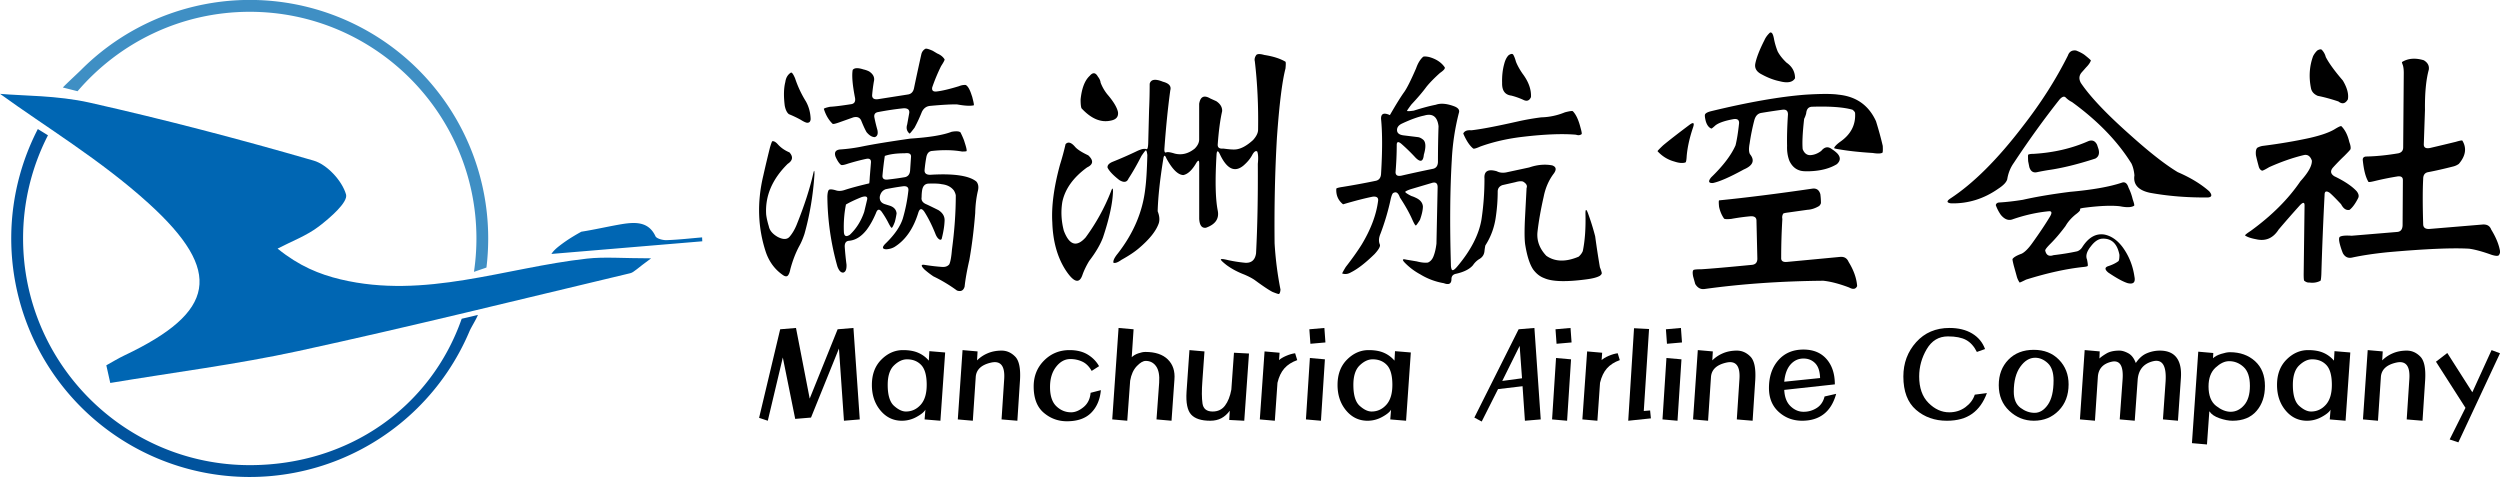 <svg id="레이어_1" data-name="레이어 1" xmlns="http://www.w3.org/2000/svg" viewBox="0 0 8487 1619"><path d="M2262.47,815.25c-12.77.41-33.6-5.36-37.22-13.14-24.71-53.16-73.34-48.63-125.19-39.34-42.18,7.56-84.18,17.17-126.45,23.84q-14.23,7.73-28.07,16.17a487,487,0,0,0-46.5,31.88c-10.2,8-20.18,16.56-27.06,27.43l512.11-42.91c-.2-4.44-.38-8.88-.57-13.31C2343.17,809.25,2302.84,813.94,2262.47,815.25Z" style="fill:#0066b3"/><path d="M374.33,1300.06c213.31-35.58,428.46-62.73,639.55-108.59,376.61-81.83,750.81-174.81,1125.81-264,12.38-2.94,22.47-15.51,70.79-50.51-97.68,0-158.42-5.64-217.81,1-278.35,30.93-550.37,138.86-836.56,70.44-71.67-17.13-140.75-45.14-213.75-104.45,47.31-24.68,99-43.71,140.68-75.69,38.5-29.5,99.09-82.25,91.7-108.1-13.18-46.13-63.94-101.55-110-114.91C813.36,472.39,559.84,405.93,304.55,348.49,193.86,323.59,77.14,325.53.2,318.61c153.31,111.31,342.87,225.24,503.56,371,257.06,233.14,227.93,370.26-82.16,517.33-20.79,9.86-40.46,22.07-60.65,33.19Z" style="fill:#0066b3"/><path d="M1567.38,1082.06h0c-105,300.22-383.92,497-719.5,497-424.31,0-769.5-345.2-769.5-769.5a764.8,764.8,0,0,1,84.44-350.28h0l-34.38-21.2Q114.19,465.68,102,494.46a809.7,809.7,0,0,0,1491.75,630.2c5.78-13.66,23.63-41.72,28.63-55.6C1594.38,1076.06,1567.38,1082.06,1567.38,1082.06Z" style="fill:#01539d"/><path d="M263.26,309.75C404.5,144.78,614.18,40.06,847.88,40.06c424.3,0,769.5,345.2,769.5,769.5A772.22,772.22,0,0,1,1609,922.93v0l42.41-14.71a819.87,819.87,0,0,0,5.93-98.64A809.26,809.26,0,0,0,275.47,237.16c-10.51,10.51-52.22,48.9-62.09,59.9l49.91,12.64Z" style="fill:#3f8fc4"/><path d="M2614,500.33q6-20,8-21,8-1,18,10,16,18,40,28,20,22-6,39-78.95,77.94-73,171.89,2,17,9,40,4,21,30,36,27,14,40,0,14-16,24-40,40-98.94,58-179.88,3-11,3,7-7,106.92-34,202.86-8,24-17,40-19,35-31,79.95-3,16-9,22-6,5-17-3-40-28-57-77-41-123.89-9-258.83Q2602,548.3,2614,500.33Zm71-253.83q5-2,14,19a366.29,366.29,0,0,0,37,79q15,27,16,60-1,11-9,12-6,2-25-10a369.78,369.78,0,0,0-40-19q-10-8-14-29-6-49,2-80Q2669,256.51,2685,246.5Zm442.7-61.95q3-13,14-19,5-2,25,7l15,9q17,7,25,20,1,3-12,23a619.05,619.05,0,0,0-30,72q-3,16,15,14,27-3,75.95-18c8-3.31,15.64-4.66,23-4q11,6,20,35a58.11,58.11,0,0,1,3,10q6,23,4,24-18,4-56-3-28-1-92.94,5-18,2-27,20a515.36,515.36,0,0,1-25,53.95q-15,20-17,20-14-12-8-31l7-39q2-16-18-16-41,4-88,13-16,3-12,20,4,20,10,41,4,20-9,24-14,0-28-17-8-14-18-39-7-16-27-11l-45,16q-22,8-25,6-20-19-30-51,2-3,21-7,22-1,72.95-9,15-3,12-21-13-66-8-94.94,8-11,36-2a81.31,81.31,0,0,1,20,7q21,14,16,34-4,23-6,47,0,16,21,13l101.94-16q15-3,19-20Q3114.71,242.51,3127.7,184.55Zm102.94,262.82q23-4,30,2,7,14,12,27l5,16q6,20,3,21t-15,1q-45-8-100.92-2-16,1-20,21-4,22-6,44-1,16,19,16,63.95-4,104.92,3,35,6,52,20,10,12,5,32-8,34-9,75-7,87-20,159.89-12,52-16,89.93-6,20-26,13a507.7,507.7,0,0,0-79.95-48,300.52,300.52,0,0,1-30-23q-19-19,0-16,31,5,60,7,16,1,24-9,6-13,9-50,13-96.95,13-183.88c-.67-4.65-2.67-10-6-16q-14-19-42-22-12-3-45-2-17,1-21,21a150,150,0,0,0-2,25q-3,17,18,25,19,9,39,19,22,14,21,36-1,27-10,62c-2.67,4-6.67,3.35-12-2q-5-5-9-15-17-43-38-75.95-13-18-20,3-25,82-80.95,116.92-12,7-28,8-22-1-1-21,44-43,57-83a546.59,546.59,0,0,0,19-94.94q2-17-18-15-30,4-59,10-16,6-20,25-2,20,18,26l16,5q21,7,23,26a252.9,252.9,0,0,1-6,29q-8,21-11,20t-13-21a317.21,317.21,0,0,0-21-34q-12-15-19,5-14,33-31,56-27,35-60,38-16,1-15,21,2,29,6,60,1,24-11,27-12,1-20-21a898.75,898.75,0,0,1-34-237.84q1-21,7-23,7-2,23,3,13,4,30-2,31-10,82-22,1-2,2-22l4-49q1-16-17-12-28,6-61,16-20,7-24,4-9-7-18-27-8-22,14-25a564.83,564.83,0,0,0,79.93-11q55-11,159.91-26Q3186.66,464.36,3230.64,447.37Zm-305.8,221.85-5,2q-29,12-48,23a389.09,389.09,0,0,0-7,92.94q1,22,20,10,33-31,49-77.95l10-42Q2946.82,662.24,2924.84,669.22Zm167.89-136.91q1-15-21-12-42,0-67.95,9-5,33-8,67-1,16,20,13,28-3,56.95-8,16-4,17-24Z"/><path d="M3617.38,489.34q13-14,33,10,12,13,44,28,28,26-4,41-70,50.94-83.94,116.92-8,48,5,97.92,28,74,73.95,23a683.72,683.72,0,0,0,86-155.91q7-20,7,0-2,60-34,155.91-14,37-47,79.94-15,25-23,48-16,46-58-19-41-65-44-159.89-5-81.93,26-195.87Q3609.39,524.32,3617.38,489.34Zm81.95-231.84q16-19,28,3,8,10,9,20a145.93,145.93,0,0,0,23,40q31,36,36,60,3,24-25,29-50,11-98.93-42-3-8-3-30Q3674.35,280.49,3699.33,257.5ZM4265,186.55q6-6,27,0,45,7,72,23,2,3,0,23-17,65-29,233.85-10,169.89-8,359.76a1158,1158,0,0,0,20,156.89q-1,12-5,15-2,1-22-7-16-8-55.95-37-14-11-40-22-34-13-59.95-32-23-18-19-20t24,3a480.48,480.48,0,0,0,57.95,9q32,2,37-32,7-133.89,6-303.79,3-29-2-42-7-5-16,10-10,20-31,38-44,36-79-37-10-22-12-2-8,131.89,4,191.86,8,41-40,58-21,3-23-30V554.3q0-19-13,4-20,32-41,36-27-1-57-56-8-20-11,2-17,104.93-19,176.88,9,23,4,40-13,39-67,84.94-22,19-60,40-18,13-27,10-3-10,15-32,79.92-102.92,92.94-219.84,5-37,7-113.94-2-16-5-16-2,0-15,19-23,45-44,77-8,19-31,5-31-24-40-42-2-12,17-20,40-16,79.95-35a125.34,125.34,0,0,1,20-8q10-2,15,0t6-19l3-115.92q2-43,2-86.94,6-23,45-7,31,8,25,29-12,87-20,197.86-1,16,6,13t29,4q36,9,68-17,15-15,15-31V352.44q6-37,38-18l20,9q21,14,20,34-10,44-15,112.92-1,16,19,14,29,4,41,3,27-2,60-32,17-19,17-35,2-120.92-11-231.84Q4257,197.53,4265,186.55Z"/><path d="M4831.57,192.55q6-2,20,1,36,10,53,35,3,6-16,19-29,26-46,47-19,26-51,60-15,20-15,22,3,2,23-1,44-14,74.95-20,25-9,64,6,19,8,14,22a798.13,798.13,0,0,0-24,159.9q-9,150.9-3,354.77,0,11,3,17,4,7,19-11,69-81.93,81.95-159.89a920.4,920.4,0,0,0,10-137.91q-3-38,42-25,13,7,31,4l78.95-17q41-14,77.94-7,20,7,6,27-26,34-35,79.94-15,66-21,119.92-4,44,30,80,44,31,109.94,3,10-9,14-19,11-53,9-127.92,0-22,8-2a816,816,0,0,1,25,79.95q7,52,16,104.92,8,20,6,22c-.67,2-2.67,4.32-6,7q-14,8-45,12-103.92,14-143.89-4-22-8-38-30-17-26-26-79.95-5-26-1-100.92l5-94.94q5-12-12-22-9-3-26,2l-44,10q-16,6-16,22a585.82,585.82,0,0,1-6,83q-7,55-36,99.92-2,10-3,20-2,18-19,27a71,71,0,0,0-20,20q-17,20-57,29-16,3-16,18,0,24-26,14a225,225,0,0,1-80-30,216.38,216.38,0,0,1-50.95-38q-17-17,3-12l36,6q23,6,38,4,14-6,20-24,6-16,9-40l4-191.87q0-21-21-14l-71,21q-17,6-18,9,1,4,21,14a89.53,89.53,0,0,1,15,6q22,10,24,29,0,18-10,46-12,19-14,19-3,0-12-20-15-34-42-74.95-8-23-21-16c-3.35,0-6.67,6.68-10,20a813.27,813.27,0,0,1-35,118.92q-9,21-2,37,3,9-18,32-46,45-80,62-15,9-30,4,0-2,12-22,32-41,54-75.95,47-77.93,55.95-148.89,2-16-18-14-40,8-100.92,26-25-20-23-53,1-3,21-6,56-9,113.92-21,16-4,17-24,7-114.92,0-185.87-1-27,30-13,31-54,49-78.94,14-20,40-80Q4816.59,205.55,4831.57,192.55Zm3,199.86q-30,6-74.95,27-17,8-17,22,0,15,21,18l49,6q10,1,20,10,12,13,1,49.95-3,35-28,10a615.12,615.12,0,0,0-47-46q-17-15-17,3,0,44-4,91.94,0,16,20,12,52-12,105.94-23,17-3,18-23,0-60.94,2-121.91Q4877.54,379.43,4834.57,392.41Zm477.69-11q23-6,27-4,16,16,26,54.95,6,21,4,23-8,6-19,2-69-6-179.87,7-78,9-144.91,33-20,9-24,7-18-14-34-51,6-13,27-11,47-5,157.89-30,40-9,80-14A223.37,223.37,0,0,0,5312.26,381.42ZM5121.39,187.55q10-7,15-3,5,7,10,25,7,18,22,40,31,41,29,79.95-8,19-27,9a241.78,241.78,0,0,0-40-14q-32-4-31-43-1-35,7-64Q5111.39,197.55,5121.39,187.55Z"/><path d="M5736,423.39q19-14,12,8-18,53-22,97.94-1,20-4,22-14,5-38-3-33-9-57-35,0-2,19-20Q5676,468.37,5736,423.39Zm99.94,256.83q139.91-14,317.78-40,20-2,26,19a227.09,227.09,0,0,1,2,30c-.67,3.35-2.67,6.67-6,10q-20,12-40,13l-63.95,9q-16,2-18,4a23.85,23.85,0,0,0-3,18q-4,66-4,131.92-1,16,20,14l179.87-17q21-2,29,17,26,42,29,81.93-7,16-27,5-50-19-87.93-23-214.87,2-402.74,28-20,3-32-17l-7-25q-4-20,2-23,6-2,26-2,49-3,171.89-15,18-2,18-21l-3-128.91q0-16-20-15-33,3-65.95,9-20,2-24-1-12-17-17-40Q5833.9,682.23,5835.91,680.22Zm292.8-358.77q79.95-5,112.94,0,89.93,9,126.9,89.94,14,45,23,83.95,1,20-1,23-8,5-33,1-65-4-111.94-12-20-3-19-5,2-7,19-20,56-38,52-98.93-1-5-9-11-46-13-137.92-10-17,1-19,22a84,84,0,0,1-7,19q-8,70-5,102.92,9,23,30,20,17-2,33-14,17-21,36-6a99.35,99.35,0,0,1,19,15q17,19-2,36-36,22-91.94,24-25,1-35-3-22-7-34-32-9-23-8-51-1-46,3-106.93,0-18-18-16-37,5-73,11-17,3-23,24a720.1,720.1,0,0,0-16,78.95q-5,26,1,37,26,32-21,52-71,39-104.92,46-22,1-6-19,60.93-58.93,82.93-108.92,7-28,12-74.95,1-17-19-14-44,8-61,21-12,11-14,11-13-5-19-25-5-20-2-24,4-6,20-10Q5998.8,331.46,6128.71,321.45ZM5989.8,136.58q6-14,19-26c1.32-.65,3.32-.33,6,1q5,5,8,23a237.9,237.9,0,0,0,12,40q10,19,30,38,29,20,29,53-12,21-53,10-29-6-60-23-26-13-22-36Q5964.82,185.55,5989.8,136.58Z"/><path d="M7020.12,188.55q7-20,28-17,20,8,30,16,20,16,20,18-4,11-16,23l-15,17q-14,16-3,36,47,70,168.89,177.88,96.94,87,159.91,124.92,64.95,28,106.92,65,16,19-4,21-105.93,1-197.86-16-59-13-52-59-2-23-10-40-70-112.93-201.86-208.86a79.61,79.61,0,0,1-21-15q-8-9-22,7-79,99.93-154.9,214.86-17,24-22,55-4,15-30,32-74,52-160.89,50-22-3-3-16,117.91-77,246.84-245.83Q6959.15,310.47,7020.12,188.55ZM7203,620.25q16-6,23,17a181.53,181.53,0,0,1,14,39q7,20,5,22-13,9-48,2-43-5-120.92,5c-10.65,1.35-15.65,3-15,5q4,4-15,18-22,18-34,39-26,35-51,60-18,18-18,23,5,24,28,16,43-5,80-13c6.65-2,12.33-6.33,17-13q32-51,76-44,35,7,61.95,43,32,44,40,99.94,6,29-23,22-23-7-65.95-36-19-16,1-22,21-7,34-17c2-3.35,3-10.33,3-21q-11-57-58-55-20,1-39,26-21,26-13,45,4,20,2,22-3,2-13,3-87,9-195.87,43-20,10-22,10a66.3,66.3,0,0,1-10-22l-10-36q-5-20-4-22,6-9,31-18,16-8,36-36,38-53,60-89.93,12-20-5-18-61,6-123.92,28-20,6-38-16a139.87,139.87,0,0,1-17-33q2-9,14-9,34-2,77.95-9,66-15,159.89-27Q7140,641.26,7203,620.25ZM6903.2,522.33q101.93-6,185.88-43,20-8,30,12l5,15q6,23-11,32-88.95,29-158.89,39-19,3-38,7-20,5-27-17l-4-20q-1-20,0-22Q6889.2,522.34,6903.2,522.33Z"/><path d="M7924.52,439.37q21-13,24-11,19,19,27,53.95,6,16,4,24-1,3-21,23-20,19-39,40-14,17,5,29,52,25,76,51,10,13,5,23-14,28-29,40-17,4-29-19-27-29-39-39-17-11-17,7-7,133.92-11,269.82-1,20-3,22-17,9-38,6-8,1-17-6-2-2-2-22l3-233.85q0-18-18,2-36,40-70,80-28,44-76,33-27-5-38-13,0-3,20-16,106.92-77.92,167.89-167.88,40-44,39-70-8-23-27-19-55,13-117.92,41-20,12-24,12-9-3-12-16-5-18-9-36-2-20,5-26a57.07,57.07,0,0,1,17-6q87-11,159.9-27Q7897.54,455.37,7924.52,439.37Zm-58-267.82q10-6,15-3a54.4,54.4,0,0,1,14,25q16,31,58,79.93,22,37,17,64-13,22-32,7-39-13-70-19-19-8-23-25-12-58,7-109.92A73.37,73.37,0,0,1,7866.55,171.55Zm287.82,39q31-19,73.95-6,20,12,17,32-14,51-13,136.91l-4,116.92q0,16,21,12,43-10,87.94-21,20-6,22-4,23,38-12,79a55.43,55.43,0,0,1-20,9q-47,12-84,19-17,3-17,23-3,55,0,154.9,1,16,21,15l179.89-15q23-2,30,17,24,39,30,73c.65,4.65-.67,9.33-4,14q-4,5-24-1-47-17-76.93-21-86-5-276.83,12-69,7-119.92,18-21,5-32-15a258.77,258.77,0,0,1-10-30q-6-23,1-26,10-5,39-3l155.9-13q16-2,17-22l1-153.9q0-16-21-12-37,6-73.95,15-20,5-22,3-14-23-19-72-2-13,11-14,51-1,109.94-11,16-4,16-20l2-252.83q0-16-3-26Q8153.35,211.54,8154.37,210.53Z"/><path d="M2865.07,1428.32l-17-245.17-94.84,234.43-53.67,4.48-42.05-208.49-51,214.75-29.52-9.84,71.57-300.66,53.68-4.47,46.52,239.81,94.83-235.34,53.68-4.47,21.47,310.5Z"/><path d="M3117.81,1197.91a97.62,97.62,0,0,1,35.34,26.4l1.79-32.22,53.68,4.48-16.11,231.75-53.68-4.47,2.69-33.11q-6.27,11.64-30,24.61a102,102,0,0,1-49.65,13q-43.84,0-72.92-34.9t-29.07-86.79q0-53.69,32.2-85.9t73.36-32.22Q3096.78,1188.51,3117.81,1197.91Zm-82.75,42.5q-21.48,20.6-21.48,66.22,0,51.9,21.48,71.13t40.26,19.24q29.52,0,50.09-22.81t20.58-67.56q0-47.42-18.34-67.11t-48.76-19.69Q3056.53,1219.83,3035.06,1240.41Z"/><path d="M3446.14,1210.44q20.13,20.13,16.55,80.08l-8.94,137.8-53.68-4.47,8.95-136.91q4.45-67.11-44.74-55.92t-51.88,48.76l-9.85,148.54-51-4.47,16.1-235.34,51,4.48-1.79,30.42a113.35,113.35,0,0,1,36.23-24.16q21-8.93,47-9T3446.14,1210.44Z"/><path d="M3692.62,1203.73q25,15.23,38.47,39.37L3706,1259.2q-12.54-22.35-31.32-31.32a94.68,94.68,0,0,0-41.15-8.94q-27.74,0-48.31,26.39t-20.58,68.46q0,44.74,21.48,65.32t50.1,20.58q20.56,0,42-17.45t24.16-48.77l34.89-9q-4.48,48.33-33.1,77t-82.31,28.63q-44.74,0-78.73-29.08t-34-89q0-52.79,35.33-88.14t86.34-35.35Q3667.57,1188.51,3692.62,1203.73Z"/><path d="M3848.29,1117.82l-6.27,94.85q8.05-8.06,21.92-13t24.6-4.92q50.1,0,76.05,25.5t22.36,68.45l-9.84,139.59-51-4.47,9-124.38q2.67-37.59-10.29-55.93t-35.34-18.34q-13.43,0-30.42,17.9t-22.37,49.21l-9.84,136-51-4.47,21.47-310.5Z"/><path d="M4088.94,1193l-7.15,101.11q-3.59,48.32.44,75.61t34.45,27.29q26.83,0,42-20.13t21.47-54.14l8.94-125.27,51,2.69L4224,1428.32l-51-2.68,1.79-31.32q-12.54,17-28.63,25.5t-37.57,8.5q-45.63,0-64.87-21t-15.65-77.4l9.84-141.38Z"/><path d="M4403.86,1222.52q-27.75,9.86-43.84,28.18t-23.26,48.77l-8.95,128.85-51-4.47,16.1-230.86,51,4.47-1.79,25.06q7.14-7.15,23.71-14.32t30.86-9Z"/><path d="M4497.79,1219.83l-13.42,208.49-51-4.47,13.42-208.49ZM4496,1113.35l3.57,49.21-51,4.48-3.58-49.22Z"/><path d="M4698.64,1197.91a97.62,97.62,0,0,1,35.34,26.4l1.79-32.22,53.68,4.48-16.11,231.75-53.67-4.47,2.68-33.11q-6.27,11.64-30,24.61a102,102,0,0,1-49.65,13q-43.84,0-72.92-34.9t-29.07-86.79q0-53.69,32.2-85.9t73.37-32.22Q4677.62,1188.51,4698.64,1197.91Zm-82.75,42.5q-21.48,20.6-21.47,66.22,0,51.9,21.47,71.13t40.26,19.24q29.52,0,50.1-22.81t20.57-67.56q0-47.42-18.34-67.11t-48.75-19.69Q4637.35,1219.83,4615.89,1240.41Z"/><path d="M5209,1113.35l21.48,310.5-53.68,4.47-8.05-117.22-83.21,9.84L5030.11,1431l-25-13.43,150.3-299.76Zm-109.14,179.86,67.1-9-8.06-110.06Z"/><path d="M5333.39,1219.83,5320,1428.32l-51-4.47,13.42-208.49Zm-1.79-106.48,3.58,49.21-51,4.48-3.57-49.22Z"/><path d="M5498.9,1222.52q-27.75,9.86-43.84,28.18t-23.26,48.77l-8.95,128.85-51-4.47L5388,1193l51,4.47-1.79,25.06q7.14-7.15,23.71-14.32t30.86-9Z"/><path d="M5527.53,1428.32l19.68-314.07,51,2.68-17.89,278.28,21.47-1.79,2.69,26.85Z"/><path d="M5708.24,1219.83l-13.42,208.49-51-4.47,13.42-208.49Zm-1.79-106.48,3.58,49.21-51,4.48-3.58-49.22Z"/><path d="M5942.19,1210.44q20.13,20.13,16.55,80.08l-8.94,137.8-53.68-4.47,8.95-136.91q4.45-67.11-44.74-55.92t-51.89,48.76l-9.84,148.54-51-4.47,16.1-235.34,51,4.48-1.79,30.42a113.35,113.35,0,0,1,36.23-24.16q21-8.93,47-9T5942.19,1210.44Z"/><path d="M6200.74,1218.94q28.18,32.2,28.19,85.9l-171.78,18.79q1.79,36.7,21.48,55.48t43.83,18.79a81.55,81.55,0,0,0,45.18-13q20.13-13,26.39-38.92l39.37-9q-12.54,45.63-41.6,68.45T6118,1428.32q-46.53,0-79.62-30t-33.1-81q0-58.15,31.75-94.4t85.44-36.24Q6172.56,1186.72,6200.74,1218.94Zm-122.11,18.34q-17.91,20.13-21.48,58.61l121.68-12.53q-.91-34-16.56-50.11t-39.81-16.1Q6096.51,1217.15,6078.63,1237.28Z"/><path d="M6695,1132.14q31.3,18.79,43.84,52.79l-27.73,9.85q-14.32-28.63-36.68-40.72T6612.73,1142q-46.53,0-72,43.4t-25.5,92.61q0,58.18,31.76,89.93t70.23,31.77q31.3,0,55-17.45t31.76-42.51l41.15-5.36q-17,46.53-50.1,70.24t-85.88,23.71q-61.74,0-104.67-37.13T6461.53,1278q0-68,43.39-116.32t113.17-48.32Q6663.72,1113.35,6695,1132.14Z"/><path d="M6989.82,1221.17q32.64,33.55,32.65,83.67,0,54.59-33.55,89t-84.54,34.45q-47.43,0-83.2-33.55t-35.79-87.25q0-52.79,32.66-86.35t86.33-33.55Q6957.15,1187.62,6989.82,1221.17Zm-131.51,24.16q-21.95,30.87-21.92,84.56,0,37.59,22.81,54.59t47.86,17q25.95,0,45.18-27.74t19.24-82.32q0-40.28-19.68-58.61t-42.95-18.35Q6880.22,1214.46,6858.31,1245.33Z"/><path d="M7225.11,1199.25q16.55,9,25.5,33.11,16.1-24.16,37.57-33.11a113.27,113.27,0,0,1,43.84-9q39.36,0,57.25,24.16t14.32,70.69l-9.84,143.17-51-4.47,8.95-128q5.37-81.42-42.94-69.35t-51.89,64l-9.84,137.8-51-4.47,9.84-136.91q4.47-68.89-38.47-58.61t-45.62,51.45l-9.84,148.54-51-4.47,16.11-235.34,51,4.48-.89,24.16q7.14-7.15,23.7-17t44.29-9.85Q7208.55,1190.3,7225.11,1199.25Z"/><path d="M7462.64,1193.88l51,4.48-.89,17.89q8.92-8.93,27.28-14.76t30-5.82q51.89,0,85.44,30.43t33.55,84.11q0,51.9-28.63,85t-81.41,33.11q-19.69,0-44.28-8.5t-34.45-23.71l-8.05,112.74-51-4.47Zm155.66,181.65q19.68-22.37,19.69-65.32,0-44.74-21.48-64.43t-49.2-19.68q-22.38,0-46.08,21.92t-23.7,64q0,45.63,25.49,65.76t49.66,20.14Q7598.62,1397.9,7618.3,1375.53Z"/><path d="M7888,1197.91a97.7,97.7,0,0,1,35.34,26.4l1.79-32.22,53.67,4.48-16.1,231.75-53.68-4.47,2.69-33.11q-6.27,11.64-30,24.61a102,102,0,0,1-49.65,13q-43.84,0-72.91-34.9t-29.08-86.79q0-53.69,32.21-85.9t73.36-32.22Q7867,1188.51,7888,1197.91Zm-82.76,42.5q-21.46,20.6-21.47,66.22,0,51.9,21.47,71.13t40.26,19.24q29.52,0,50.1-22.81t20.58-67.56q0-47.42-18.34-67.11t-48.76-19.69Q7826.76,1219.83,7805.28,1240.41Z"/><path d="M8216.37,1210.44q20.13,20.13,16.55,80.08l-8.94,137.8-53.68-4.47,8.94-136.91q4.47-67.11-44.73-55.92t-51.89,48.76l-9.84,148.54-51-4.47,16.1-235.34,51,4.48-1.78,30.42a113.35,113.35,0,0,1,36.23-24.16q21-8.93,47-9T8216.37,1210.44Z"/><path d="M8308.07,1198.36l85,133.32,65.31-143.17,28.63,10.74-141.35,302.44-29.53-9.84,53.68-107.37-100.2-156.6Z"/></svg>